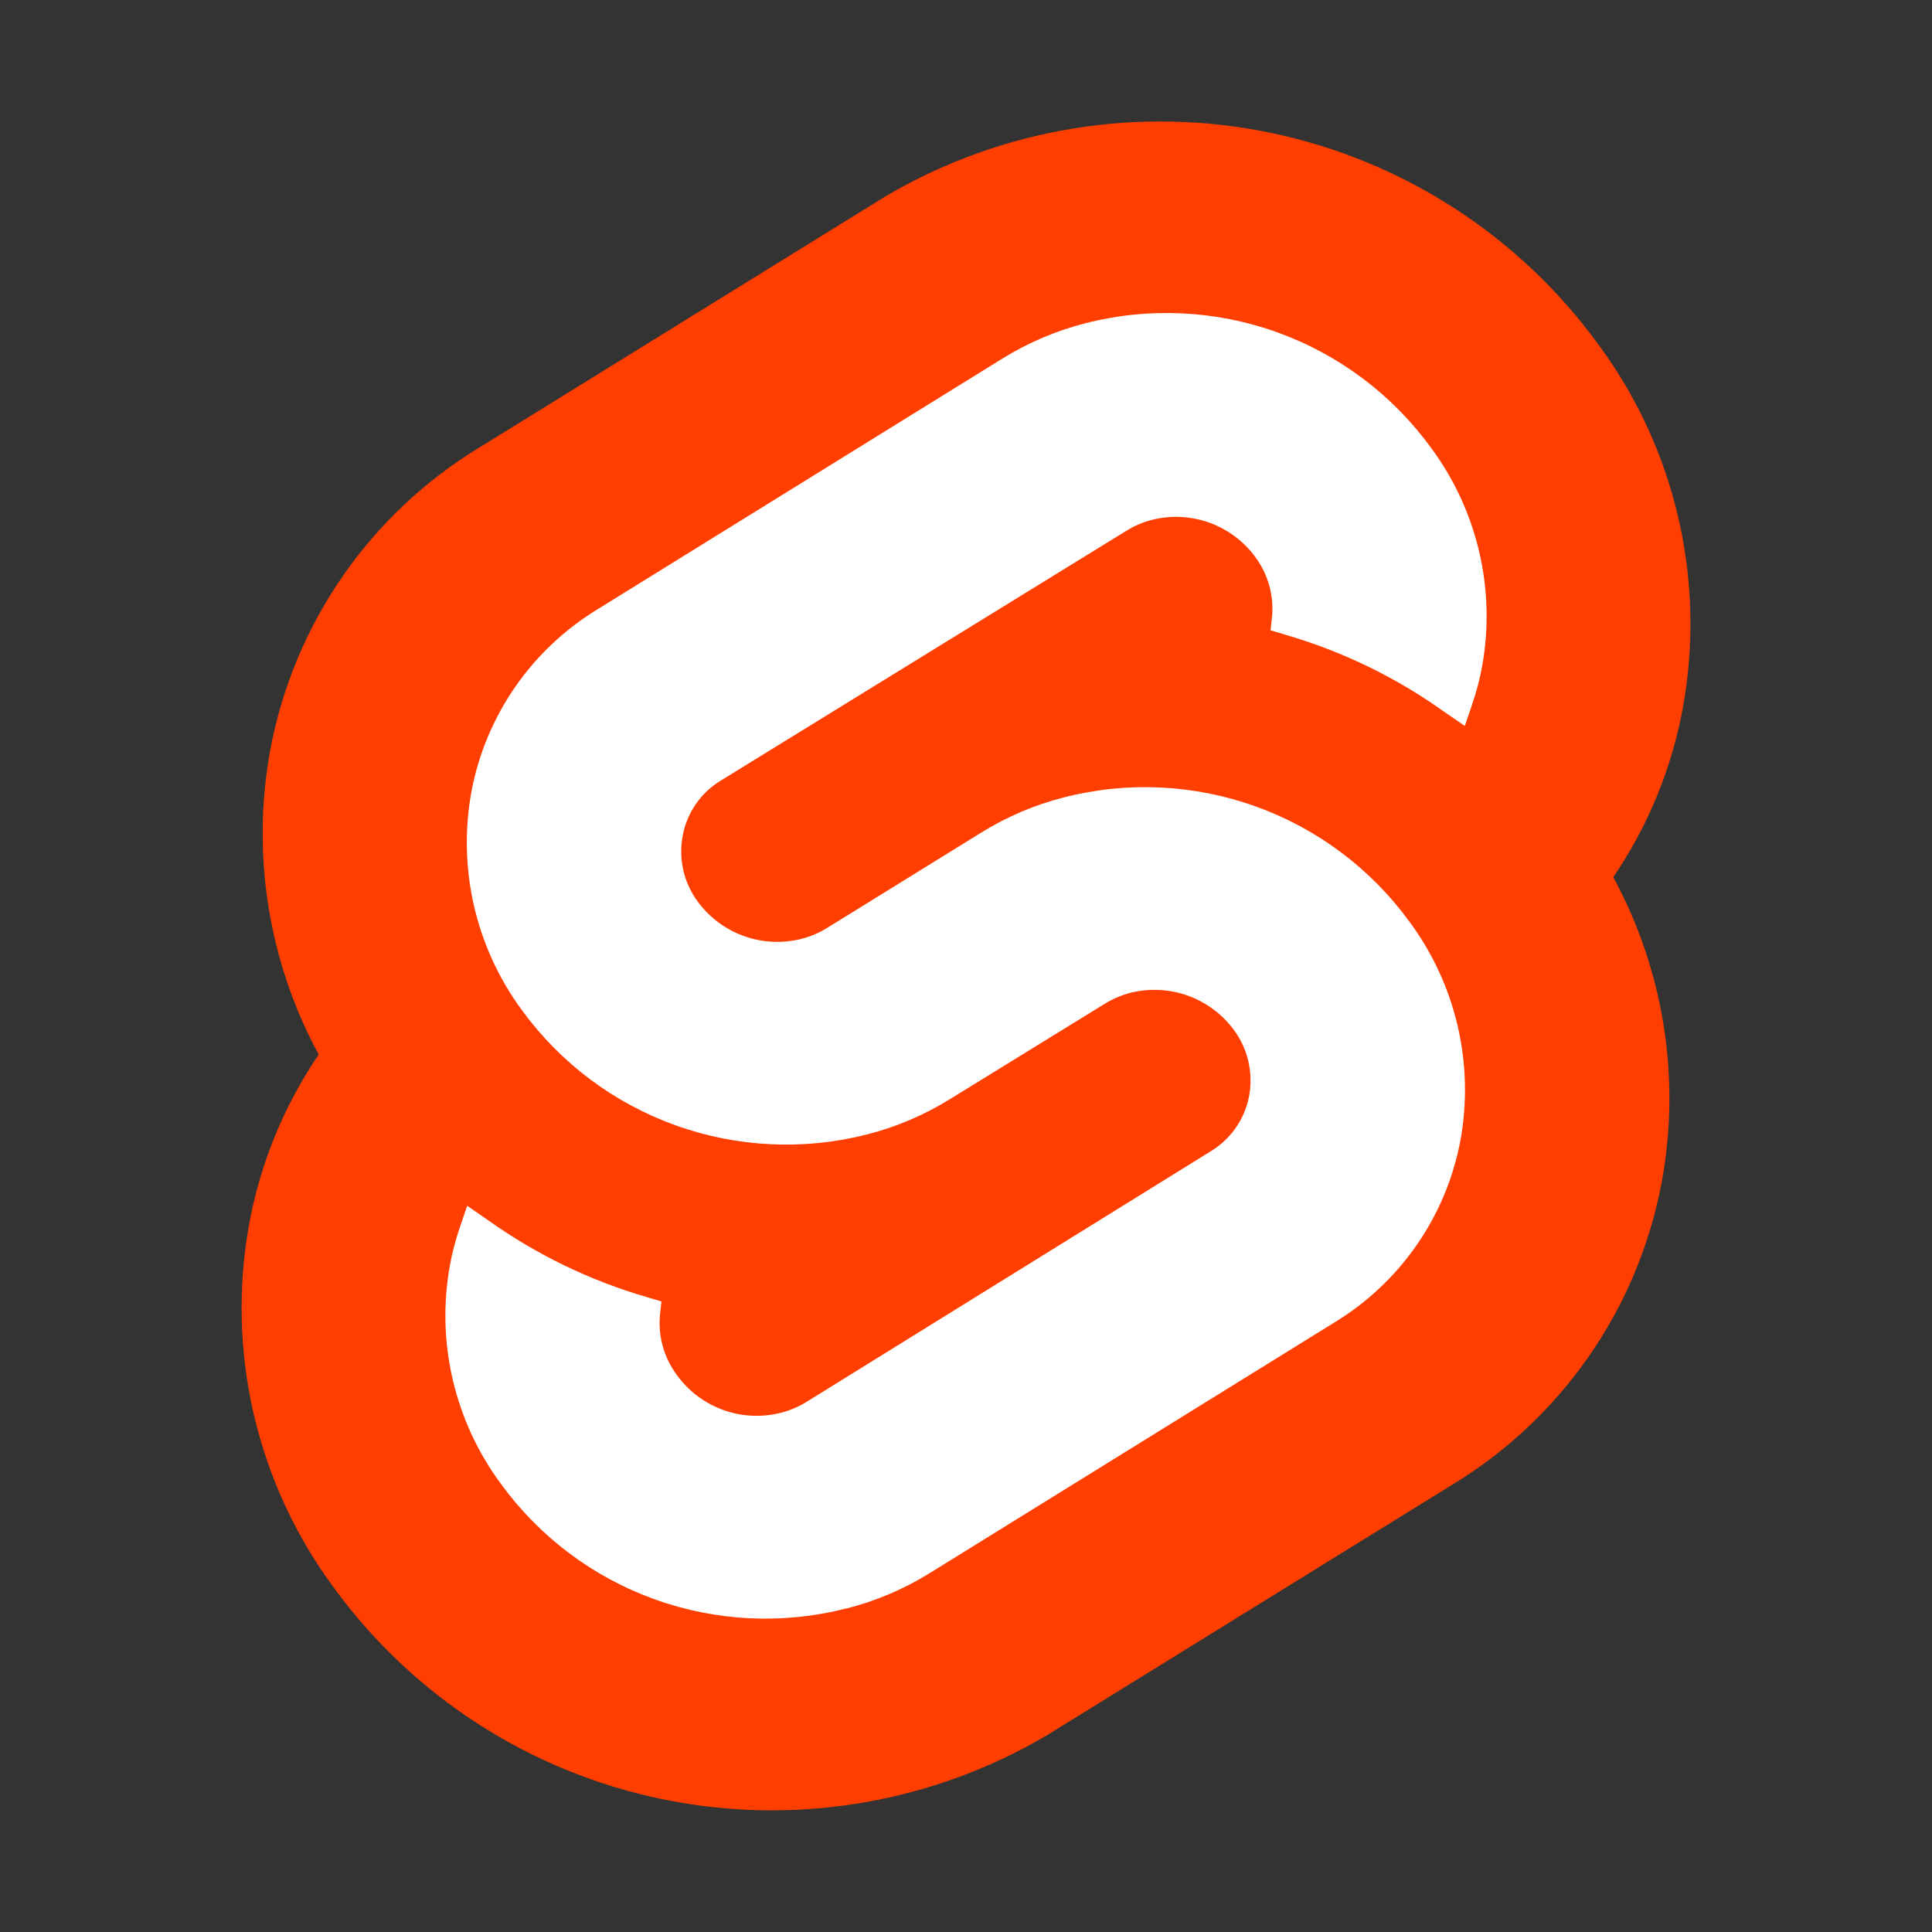 <svg width="48" height="48" viewBox="0 0 48 48" fill="none" xmlns="http://www.w3.org/2000/svg">
<rect x="0" y="0" width="48" height="48" fill="#333333" stroke="none"/>
<path d="M39.705 8.55C37.738 5.851 34.839 3.98 31.57 3.3C28.301 2.62 24.895 3.179 22.015 4.869L11.94 11.1C10.589 11.914 9.426 13.004 8.526 14.299C7.626 15.593 7.01 17.064 6.718 18.613C6.239 21.205 6.663 23.883 7.918 26.2C7.058 27.465 6.47 28.896 6.192 30.4C5.906 31.971 5.944 33.584 6.305 35.139C6.667 36.694 7.343 38.159 8.292 39.442C10.259 42.141 13.158 44.013 16.427 44.694C19.696 45.376 23.102 44.818 25.983 43.129L36.06 36.9C37.41 36.085 38.573 34.995 39.473 33.7C40.373 32.406 40.989 30.936 41.282 29.386C41.764 26.793 41.34 24.112 40.081 21.793C40.943 20.529 41.531 19.098 41.809 17.593C42.096 16.022 42.057 14.409 41.695 12.853C41.333 11.298 40.656 9.833 39.705 8.55Z" fill="#FF3E00"/>
<path d="M21.033 39.96C19.458 40.364 17.797 40.286 16.267 39.735C14.736 39.185 13.407 38.187 12.45 36.872C11.877 36.101 11.469 35.22 11.25 34.285C11.031 33.35 11.007 32.38 11.178 31.434C11.235 31.124 11.315 30.818 11.416 30.519L11.607 29.957L12.123 30.314C13.321 31.167 14.653 31.813 16.065 32.225L16.433 32.334L16.395 32.69C16.352 33.207 16.496 33.722 16.802 34.142C17.089 34.548 17.493 34.857 17.96 35.027C18.427 35.198 18.935 35.222 19.416 35.096C19.633 35.039 19.841 34.951 20.032 34.833L30.082 28.602C30.327 28.454 30.538 28.256 30.702 28.021C30.865 27.786 30.978 27.52 31.032 27.239C31.086 26.956 31.081 26.664 31.018 26.383C30.956 26.101 30.836 25.836 30.666 25.602C30.377 25.206 29.976 24.904 29.515 24.738C29.053 24.572 28.552 24.548 28.077 24.669C27.858 24.726 27.65 24.815 27.457 24.933L23.599 27.309C22.965 27.702 22.276 27.996 21.553 28.182C19.977 28.587 18.315 28.509 16.783 27.958C15.251 27.407 13.92 26.409 12.963 25.092C12.394 24.319 11.99 23.437 11.775 22.501C11.561 21.565 11.541 20.595 11.716 19.65C11.893 18.72 12.264 17.838 12.804 17.06C13.344 16.282 14.041 15.627 14.85 15.135L24.912 8.904C25.546 8.512 26.236 8.219 26.958 8.033C28.535 7.627 30.197 7.704 31.729 8.255C33.261 8.806 34.593 9.804 35.55 11.121C36.123 11.892 36.531 12.773 36.75 13.708C36.969 14.643 36.993 15.614 36.822 16.559C36.765 16.869 36.685 17.175 36.584 17.474L36.393 18.036L35.877 17.681C34.68 16.827 33.347 16.18 31.935 15.77L31.567 15.659L31.605 15.303C31.648 14.786 31.503 14.271 31.197 13.851C30.909 13.454 30.509 13.153 30.047 12.986C29.585 12.82 29.085 12.796 28.61 12.918C28.392 12.975 28.184 13.064 27.993 13.182L17.91 19.392C17.665 19.54 17.454 19.738 17.291 19.972C17.128 20.207 17.016 20.474 16.963 20.754C16.908 21.038 16.912 21.33 16.975 21.612C17.038 21.894 17.159 22.159 17.329 22.392C17.618 22.789 18.019 23.09 18.481 23.256C18.942 23.422 19.443 23.445 19.919 23.324C20.137 23.267 20.345 23.179 20.538 23.061L24.381 20.684C25.015 20.291 25.705 19.997 26.427 19.812C28.004 19.407 29.666 19.485 31.198 20.036C32.73 20.586 34.061 21.585 35.019 22.901C35.59 23.673 35.997 24.553 36.215 25.488C36.432 26.424 36.456 27.394 36.283 28.338C36.108 29.269 35.738 30.153 35.198 30.932C34.658 31.71 33.96 32.367 33.15 32.858L23.09 39.089C22.456 39.481 21.766 39.775 21.044 39.96" fill="white"/>
</svg>
